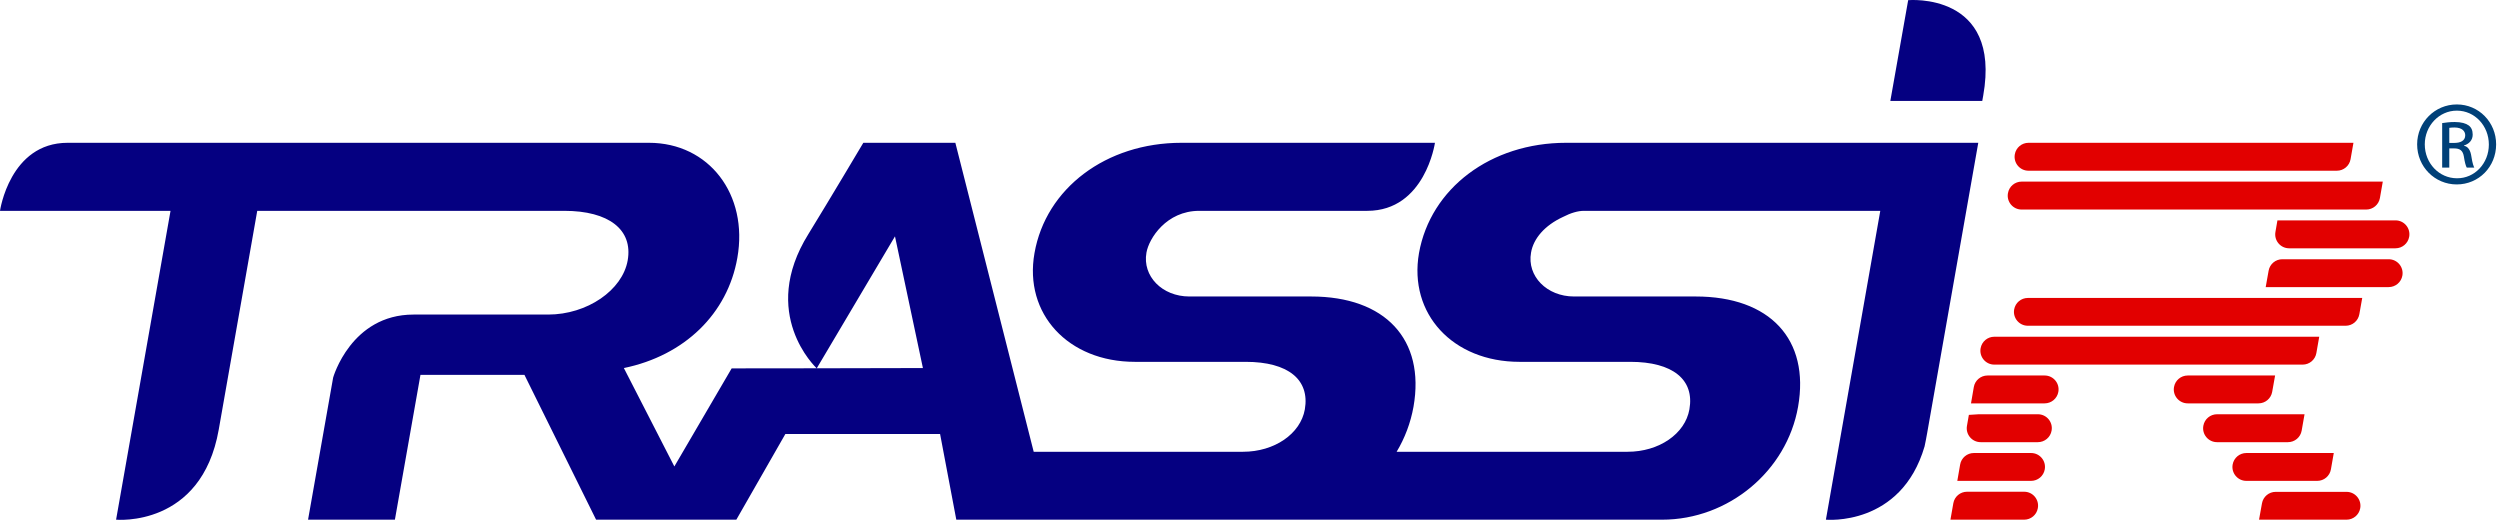 <svg width="363" height="76" viewBox="0 0 363 76" fill="none" xmlns="http://www.w3.org/2000/svg">
<path d="M286.189 58.569H296.884C297.86 58.569 298.697 57.869 298.871 56.907L298.872 56.898C299.095 55.659 298.143 54.522 296.884 54.522H288.587C287.604 54.522 286.764 55.23 286.597 56.199L286.189 58.569ZM334.619 60.149H321.913C320.933 60.149 320.095 60.853 319.925 61.819L319.923 61.835C319.705 63.071 320.657 64.203 321.911 64.203H332.213C333.193 64.203 334.032 63.498 334.201 62.533L334.619 60.149ZM330.345 54.522H317.656C316.673 54.522 315.835 55.227 315.667 56.194L315.665 56.203C315.449 57.438 316.4 58.569 317.655 58.569H327.933C328.911 58.569 329.748 57.867 329.92 56.905L330.345 54.522ZM328.98 41.687H346.835C347.815 41.687 348.652 40.985 348.824 40.022L348.825 40.013C349.045 38.777 348.093 37.641 346.836 37.641H331.389C330.411 37.641 329.573 38.343 329.403 39.307L328.98 41.687ZM338.864 65.778H326.169C325.188 65.778 324.349 66.483 324.18 67.45L324.179 67.458C323.964 68.694 324.915 69.823 326.167 69.823H336.461C337.443 69.823 338.281 69.118 338.449 68.151L338.864 65.778ZM330.683 31.998L330.391 33.69C330.177 34.925 331.127 36.053 332.38 36.053H347.825C348.803 36.053 349.641 35.35 349.812 34.386L349.815 34.369C350.035 33.133 349.083 31.998 347.828 31.998H330.683ZM328.012 75.458H340.717C341.697 75.458 342.537 74.754 342.705 73.787L342.707 73.782C342.921 72.547 341.971 71.417 340.717 71.417H330.428C329.451 71.417 328.613 72.115 328.44 73.078L328.012 75.458ZM285.879 60.241L285.601 61.839C285.387 63.074 286.336 64.203 287.591 64.203H295.901C296.884 64.203 297.723 63.497 297.891 62.53L297.893 62.513C298.108 61.278 297.159 60.149 295.905 60.149H287.428C287.385 60.149 287.344 60.15 287.301 60.151L285.879 60.241ZM345.981 26.369H293.545C292.564 26.369 291.725 27.071 291.556 28.037L291.552 28.059C291.335 29.294 292.285 30.427 293.541 30.427H343.575C344.555 30.427 345.393 29.722 345.563 28.757L345.981 26.369ZM342.995 43.262H294.443C293.464 43.262 292.627 43.965 292.456 44.929C292.237 46.165 293.188 47.299 294.443 47.299H340.588C341.567 47.299 342.404 46.597 342.575 45.633L342.995 43.262ZM341.721 20.734H294.541C293.561 20.734 292.724 21.435 292.552 22.401L292.551 22.418C292.331 23.654 293.281 24.789 294.537 24.789H339.313C340.292 24.789 341.131 24.085 341.301 23.121L341.721 20.734ZM336.752 48.893H289.573C288.596 48.893 287.759 49.594 287.587 50.555L287.584 50.57C287.364 51.807 288.315 52.942 289.571 52.942H334.347C335.328 52.942 336.165 52.238 336.335 51.273L336.752 48.893ZM283.204 75.458H293.905C294.884 75.458 295.72 74.758 295.892 73.797L295.896 73.773C296.117 72.537 295.167 71.399 293.909 71.399H285.612C284.632 71.399 283.793 72.102 283.624 73.067L283.204 75.458ZM284.201 69.823H294.912C295.892 69.823 296.729 69.121 296.9 68.155L296.901 68.147C297.12 66.911 296.169 65.778 294.915 65.778H286.601C285.619 65.778 284.78 66.485 284.612 67.451L284.201 69.823Z" fill="#E20000"/>
<path d="M118.593 53.475L129.951 34.318L134.007 53.441L118.593 53.475ZM206.037 36.75C204.507 45.553 210.935 52.539 220.644 52.539H236.735C242.879 52.539 246.069 55.12 245.301 59.443C244.671 63.014 240.877 65.597 236.331 65.597H202.791C203.98 63.614 204.817 61.413 205.24 59.065C206.956 49.282 201.14 43.05 190.376 43.05H172.693C168.74 43.05 165.856 40.09 166.464 36.683C166.815 34.634 169.356 30.614 174.125 30.614H198.527C206.933 30.614 208.355 20.734 208.355 20.734H171.539C160.603 20.734 151.859 27.345 150.208 36.75C148.647 45.553 155.08 52.539 164.791 52.539H180.883C187.028 52.539 190.208 55.12 189.463 59.443C188.828 63.014 185.027 65.597 180.488 65.597H150.093L138.717 20.734H125.355C125.355 20.734 120.417 29.049 117.383 33.98C110.168 45.565 118.452 53.334 118.576 53.475L106.237 53.489L97.915 67.73L90.585 53.441C99.396 51.624 105.643 45.553 107.063 37.438C108.691 28.254 102.951 20.734 94.228 20.734H9.817C1.415 20.734 0 30.614 0 30.614H24.76L16.855 75.458C16.855 75.458 29.251 76.639 31.761 62.38C33.517 52.371 37.351 30.614 37.351 30.614H81.943C88.385 30.614 91.925 33.334 91.14 37.81C90.381 42.135 85.265 45.675 79.583 45.675H60.036C50.963 45.675 48.372 54.825 48.372 54.825L44.729 75.458H57.339L61.051 54.43H76.149L86.552 75.458H106.916L114.037 63.014H136.5L138.855 75.458H241.335C250.981 75.458 259.436 68.399 261.079 59.065C262.804 49.282 257.005 43.05 246.215 43.05H228.54C224.6 43.05 221.695 40.09 222.307 36.683C222.652 34.634 224.295 32.73 226.933 31.506C228.088 30.907 229.135 30.614 229.973 30.614H273.017L265.12 75.458C265.12 75.458 276.029 76.504 279.449 64.815C279.579 64.171 279.716 63.542 279.827 62.859L287.245 20.734H227.4C216.46 20.734 207.715 27.345 206.037 36.75V36.75ZM277.067 0.024L274.477 14.655H287.825L287.964 13.879C290.635 -1.21 277.067 0.024 277.067 0.024Z" fill="#050081"/>
<path d="M355.637 20.751H356.378C357.233 20.751 357.951 20.45 357.951 19.647C357.951 19.083 357.539 18.511 356.378 18.511C356.045 18.511 355.814 18.538 355.637 18.564V20.751ZM355.637 24.34H354.603V17.872C355.143 17.796 355.663 17.716 356.426 17.716C357.411 17.716 358.058 17.926 358.441 18.204C358.831 18.484 359.035 18.928 359.035 19.544C359.035 20.391 358.471 20.911 357.778 21.119V21.168C358.338 21.271 358.721 21.784 358.849 22.743C359.003 23.751 359.163 24.132 359.266 24.34H358.178C358.033 24.132 357.877 23.532 357.747 22.69C357.598 21.86 357.175 21.55 356.359 21.55H355.637V24.34ZM356.715 16.066C354.171 16.066 352.078 18.254 352.078 20.96C352.078 23.715 354.171 25.884 356.745 25.884C359.323 25.915 361.382 23.715 361.382 20.991C361.382 18.254 359.323 16.066 356.745 16.066H356.715ZM356.745 15.166C359.909 15.166 362.438 17.739 362.438 20.96C362.438 24.23 359.909 26.78 356.715 26.78C353.551 26.78 350.969 24.23 350.969 20.96C350.969 17.739 353.551 15.166 356.715 15.166H356.745Z" fill="#004078"/>
</svg>
